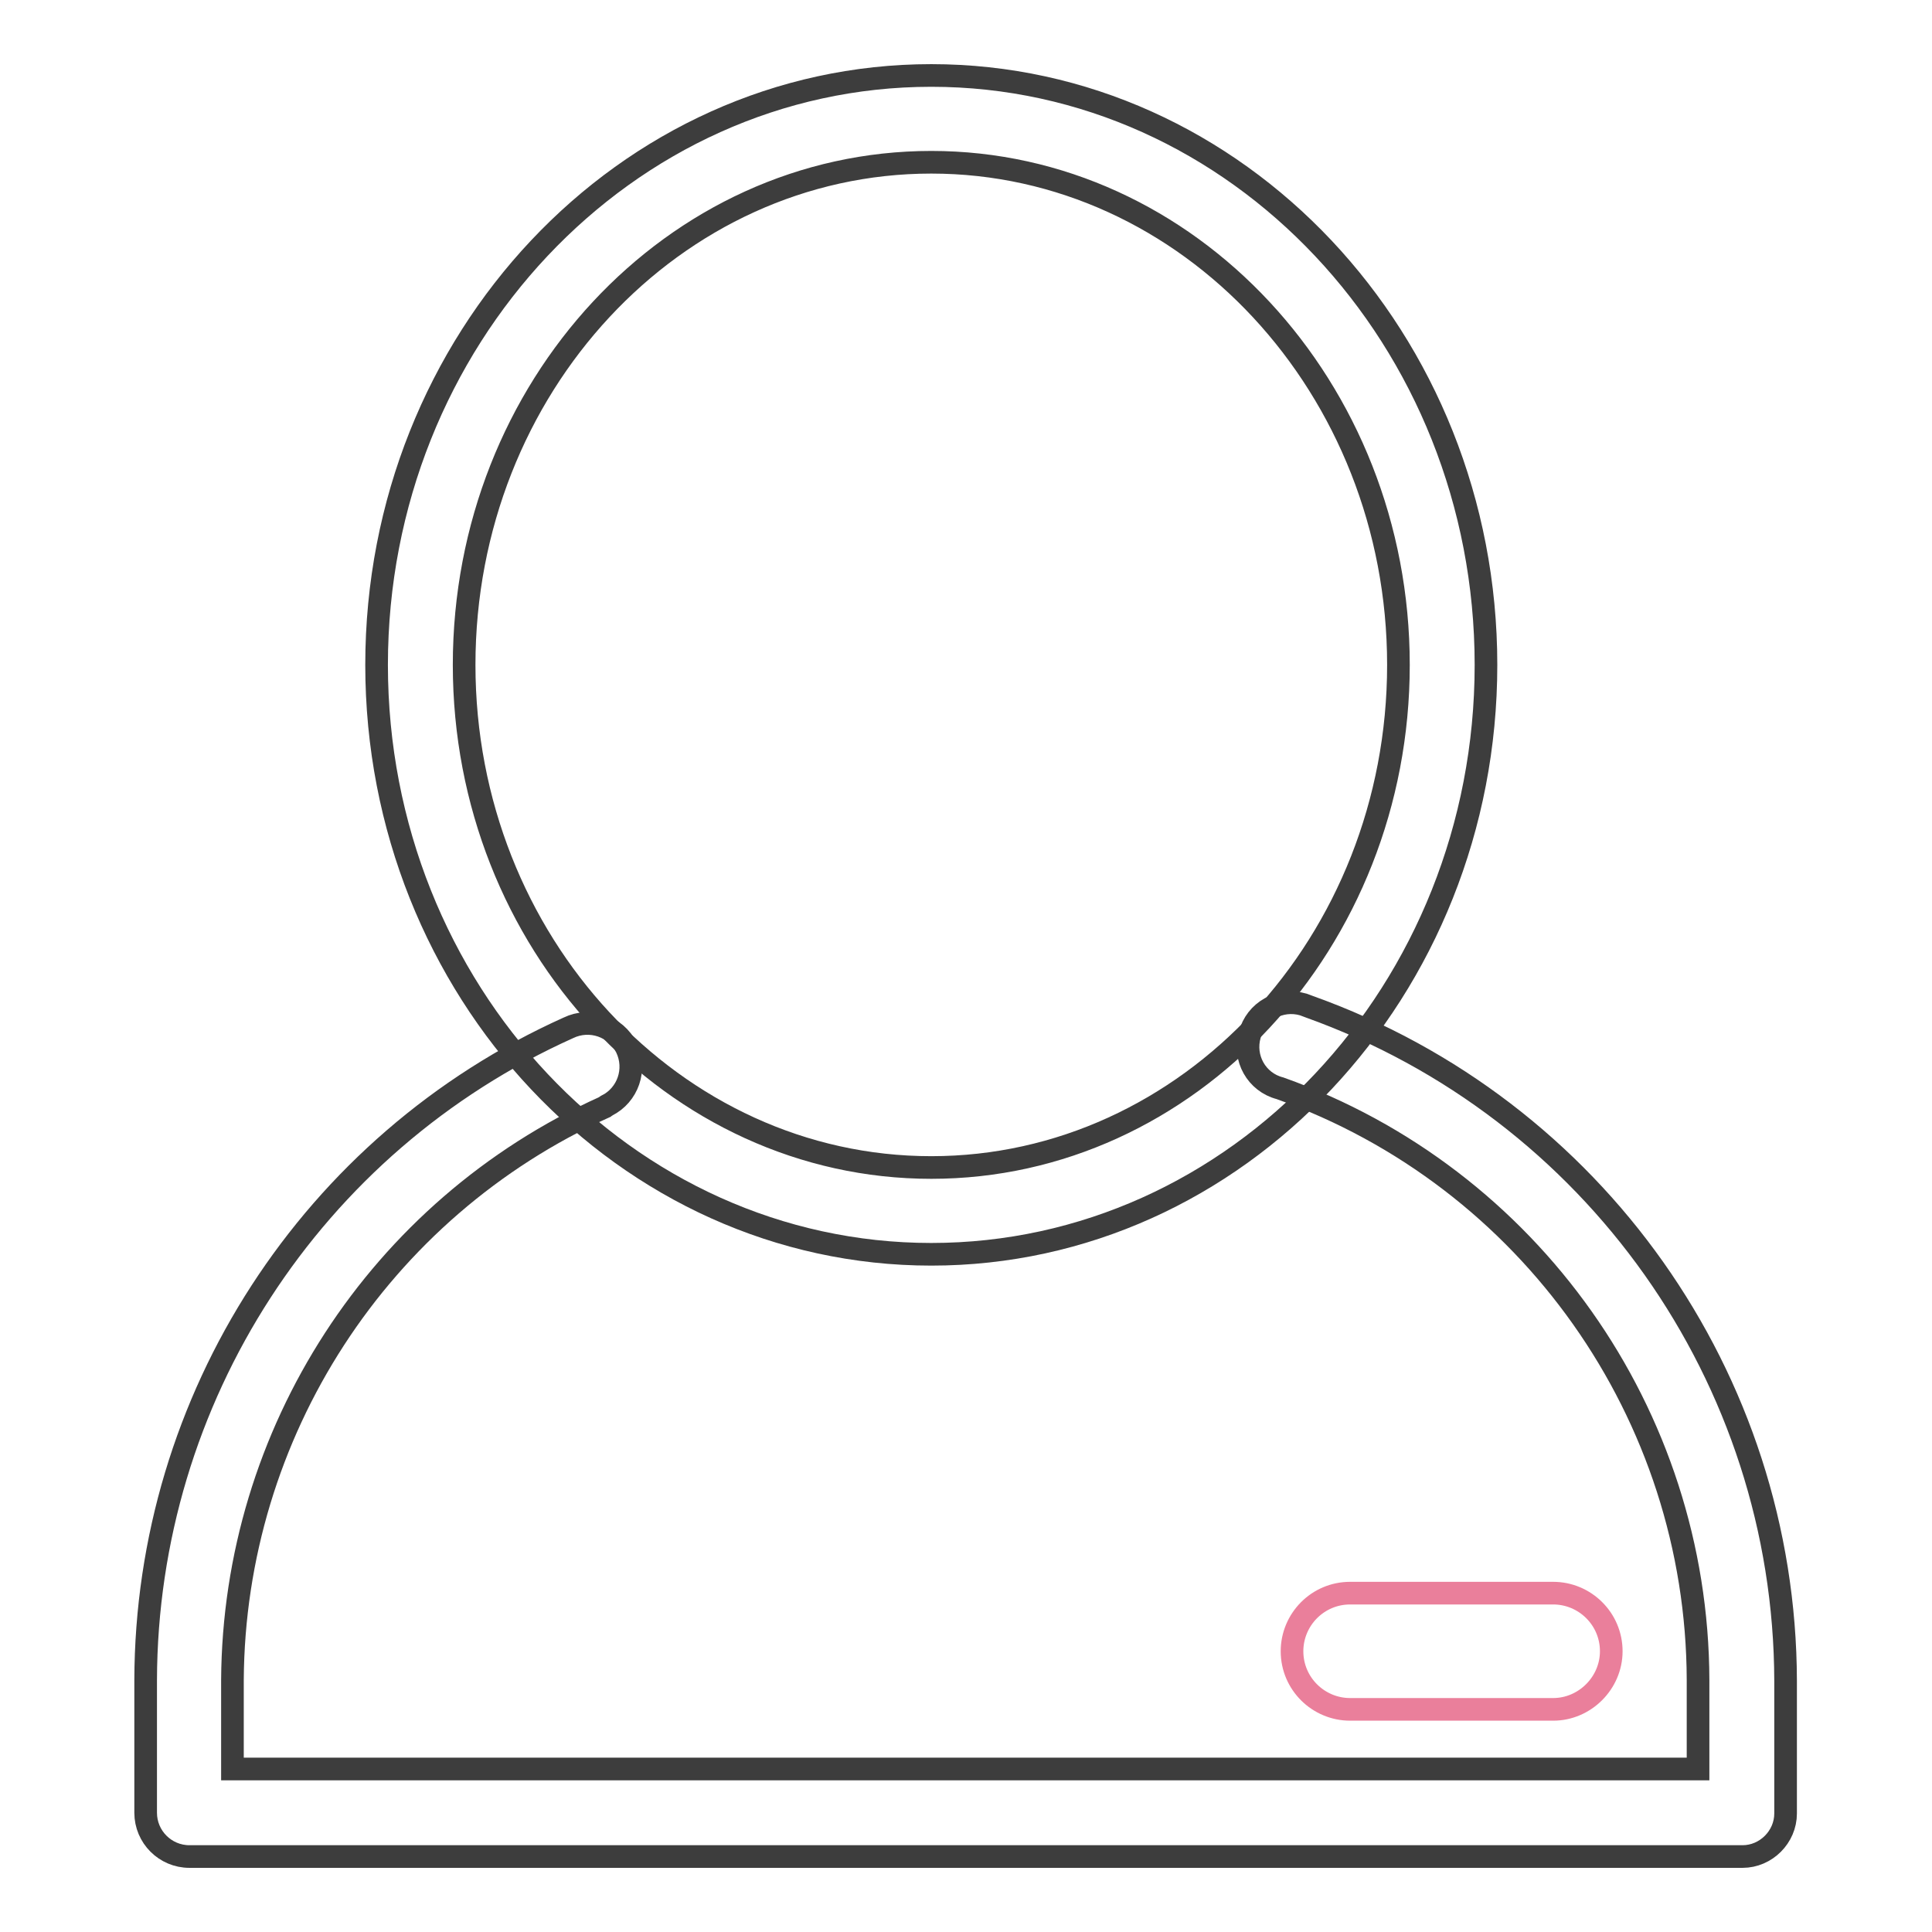 <?xml version="1.0" encoding="utf-8"?>
<!-- Svg Vector Icons : http://www.onlinewebfonts.com/icon -->
<!DOCTYPE svg PUBLIC "-//W3C//DTD SVG 1.1//EN" "http://www.w3.org/Graphics/SVG/1.1/DTD/svg11.dtd">
<svg version="1.1" xmlns="http://www.w3.org/2000/svg" xmlns:xlink="http://www.w3.org/1999/xlink" x="0px" y="0px" viewBox="0 0 256 256" enable-background="new 0 0 256 256" xml:space="preserve">
<g> <path stroke-width="3" fill-opacity="0" stroke="#3d3d3d"  d="M123.4,166.2c-40.5,0-73.5-35-73.5-78.1c0-43.1,33-78.1,73.5-78.1s73.5,35,73.5,78.1 C196.9,131.2,163.9,166.2,123.4,166.2z M123.4,21.5c-34.1,0-61.9,29.8-61.9,66.6c0,36.7,27.8,66.6,61.9,66.6 c34.1,0,61.9-29.9,61.9-66.6C185.3,51.4,157.5,21.5,123.4,21.5z"/> <path stroke-width="3" fill-opacity="0" stroke="#3d3d3d"  d="M230.9,246H25.1c-3.2,0-5.8-2.6-5.8-5.8v-17.6c0.1-37.3,22-71.1,56-86.4c2.9-1.4,6.3-0.2,7.7,2.6 c1.4,2.9,0.2,6.3-2.6,7.7c-0.1,0.1-0.2,0.1-0.3,0.2c-29.9,13.5-49.1,43.2-49.3,75.9v11.8h194.2v-11.8 c-0.1-35.2-22.3-66.6-55.4-78.4c-3.1-0.8-4.9-4-4-7.1c0.8-3.1,4-4.9,7.1-4c0.3,0.1,0.5,0.2,0.8,0.3c37.7,13.5,63,49.2,63.1,89.3 v17.6C236.6,243.4,234,246,230.9,246z"/> <path stroke-width="3" fill-opacity="0" stroke="#ea7f9b"  d="M205.8,226.5h-26.9c-4.2,0-7.7-3.4-7.7-7.7c0-4.2,3.4-7.7,7.7-7.7h26.9c4.2,0,7.7,3.4,7.7,7.7 C213.5,223,210,226.5,205.8,226.5C205.8,226.5,205.8,226.5,205.8,226.5z"/></g>
</svg>